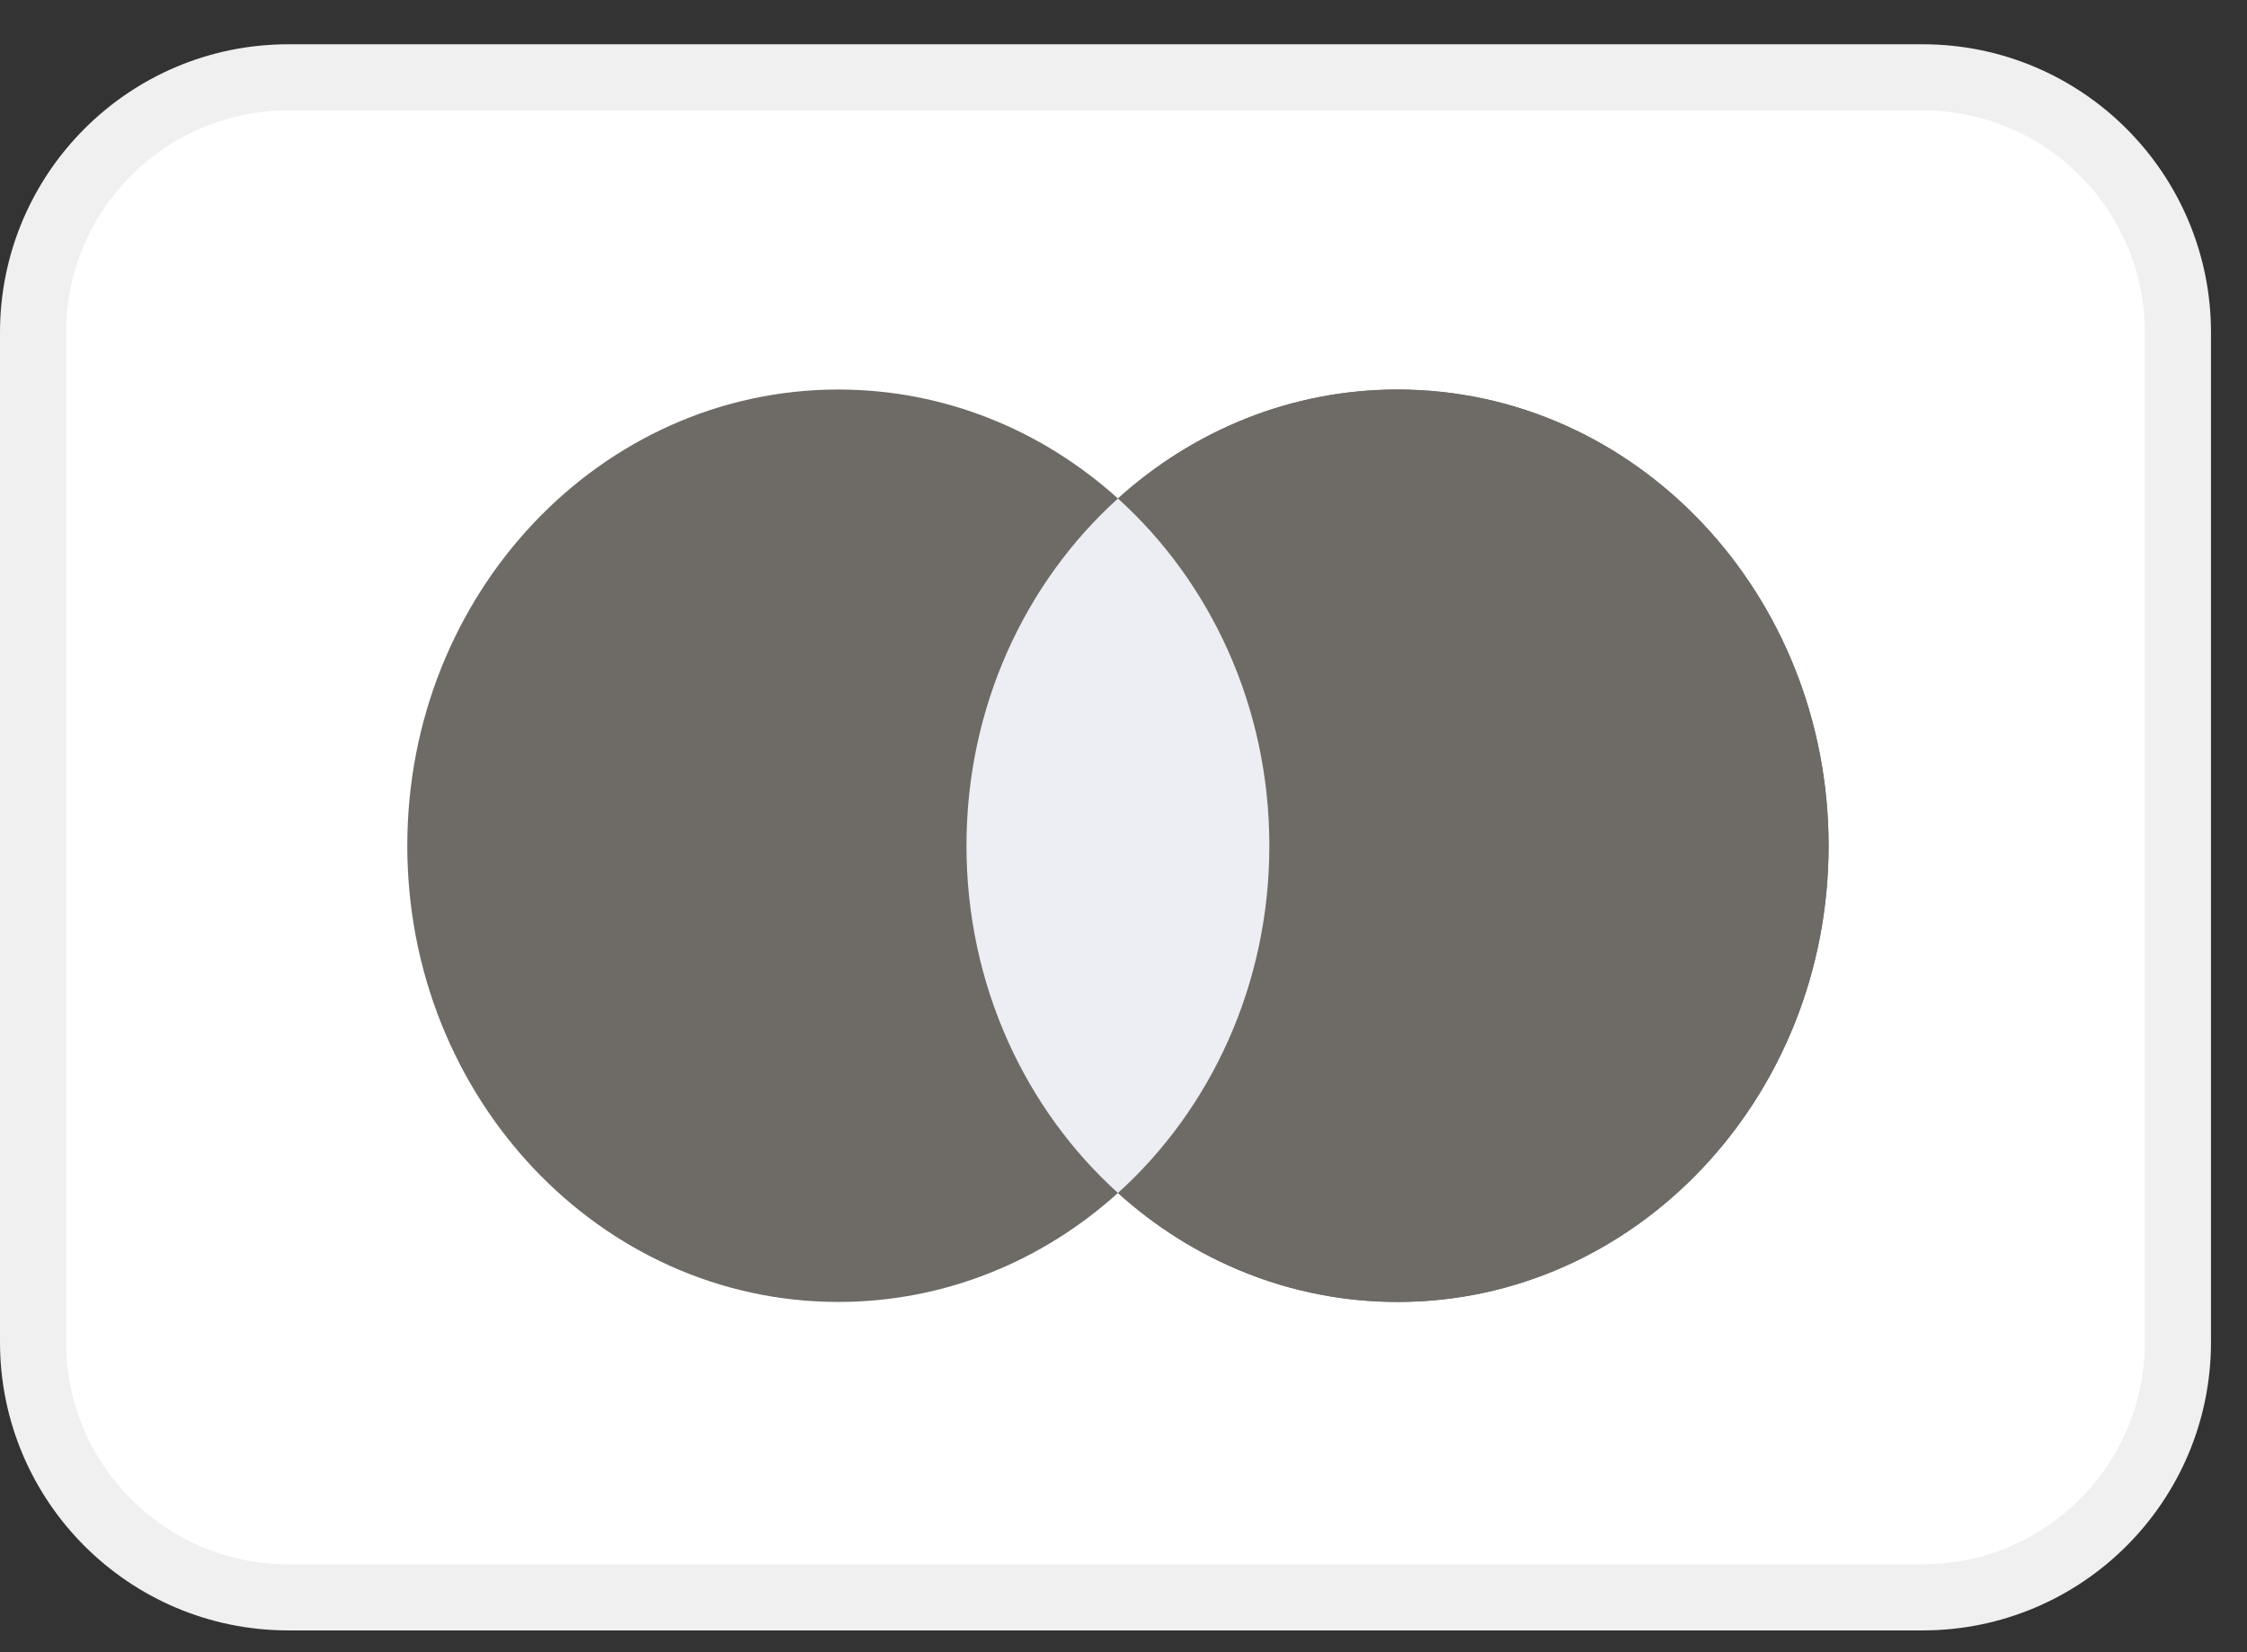 <svg width="34" height="25" viewBox="0 0 34 25" fill="none" xmlns="http://www.w3.org/2000/svg">
<rect x="0" y="0" width="34" height="25" fill="#333333" stroke="none"/>
<g clip-path="url(#clip0_2174_7620)">
<path d="M29.091 0.67H4.364C1.954 0.67 0 2.624 0 5.034V20.307C0 22.717 1.954 24.67 4.364 24.67H29.091C31.501 24.67 33.455 22.717 33.455 20.307V5.034C33.455 2.624 31.501 0.67 29.091 0.67Z" fill="white"/>
<path d="M4.364 1.17H29.091C31.225 1.17 32.955 2.9 32.955 5.034V20.307C32.955 22.441 31.225 24.17 29.091 24.17H4.364C2.23 24.17 0.5 22.441 0.5 20.307V5.034C0.5 2.9 2.23 1.17 4.364 1.17Z" stroke="black" stroke-opacity="0.06"/>
<path fill-rule="evenodd" clip-rule="evenodd" d="M16.916 18.051C15.777 19.079 14.3 19.7 12.685 19.7C9.083 19.7 6.163 16.61 6.163 12.797C6.163 8.985 9.083 5.894 12.685 5.894C14.3 5.894 15.777 6.515 16.916 7.543C18.055 6.515 19.532 5.894 21.147 5.894C24.749 5.894 27.669 8.985 27.669 12.797C27.669 16.61 24.749 19.7 21.147 19.7C19.532 19.7 18.055 19.079 16.916 18.051Z" fill="#6E6B66"/>
<path fill-rule="evenodd" clip-rule="evenodd" d="M16.916 18.051C18.318 16.785 19.208 14.901 19.208 12.797C19.208 10.694 18.318 8.81 16.916 7.543C18.055 6.515 19.532 5.894 21.147 5.894C24.749 5.894 27.669 8.985 27.669 12.797C27.669 16.61 24.749 19.7 21.147 19.7C19.532 19.7 18.055 19.079 16.916 18.051Z" fill="#6E6B66"/>
<path fill-rule="evenodd" clip-rule="evenodd" d="M16.916 7.543C18.318 8.81 19.207 10.694 19.207 12.797C19.207 14.901 18.318 16.785 16.916 18.051C15.514 16.785 14.624 14.901 14.624 12.797C14.624 10.694 15.514 8.81 16.916 7.543Z" fill="#EDEDF4"/>
</g>
<defs>
<clipPath id="clip0_2174_7620">
<rect width="33.455" height="24" fill="white" transform="translate(0 0.67)"/>
</clipPath>
</defs>
</svg>
